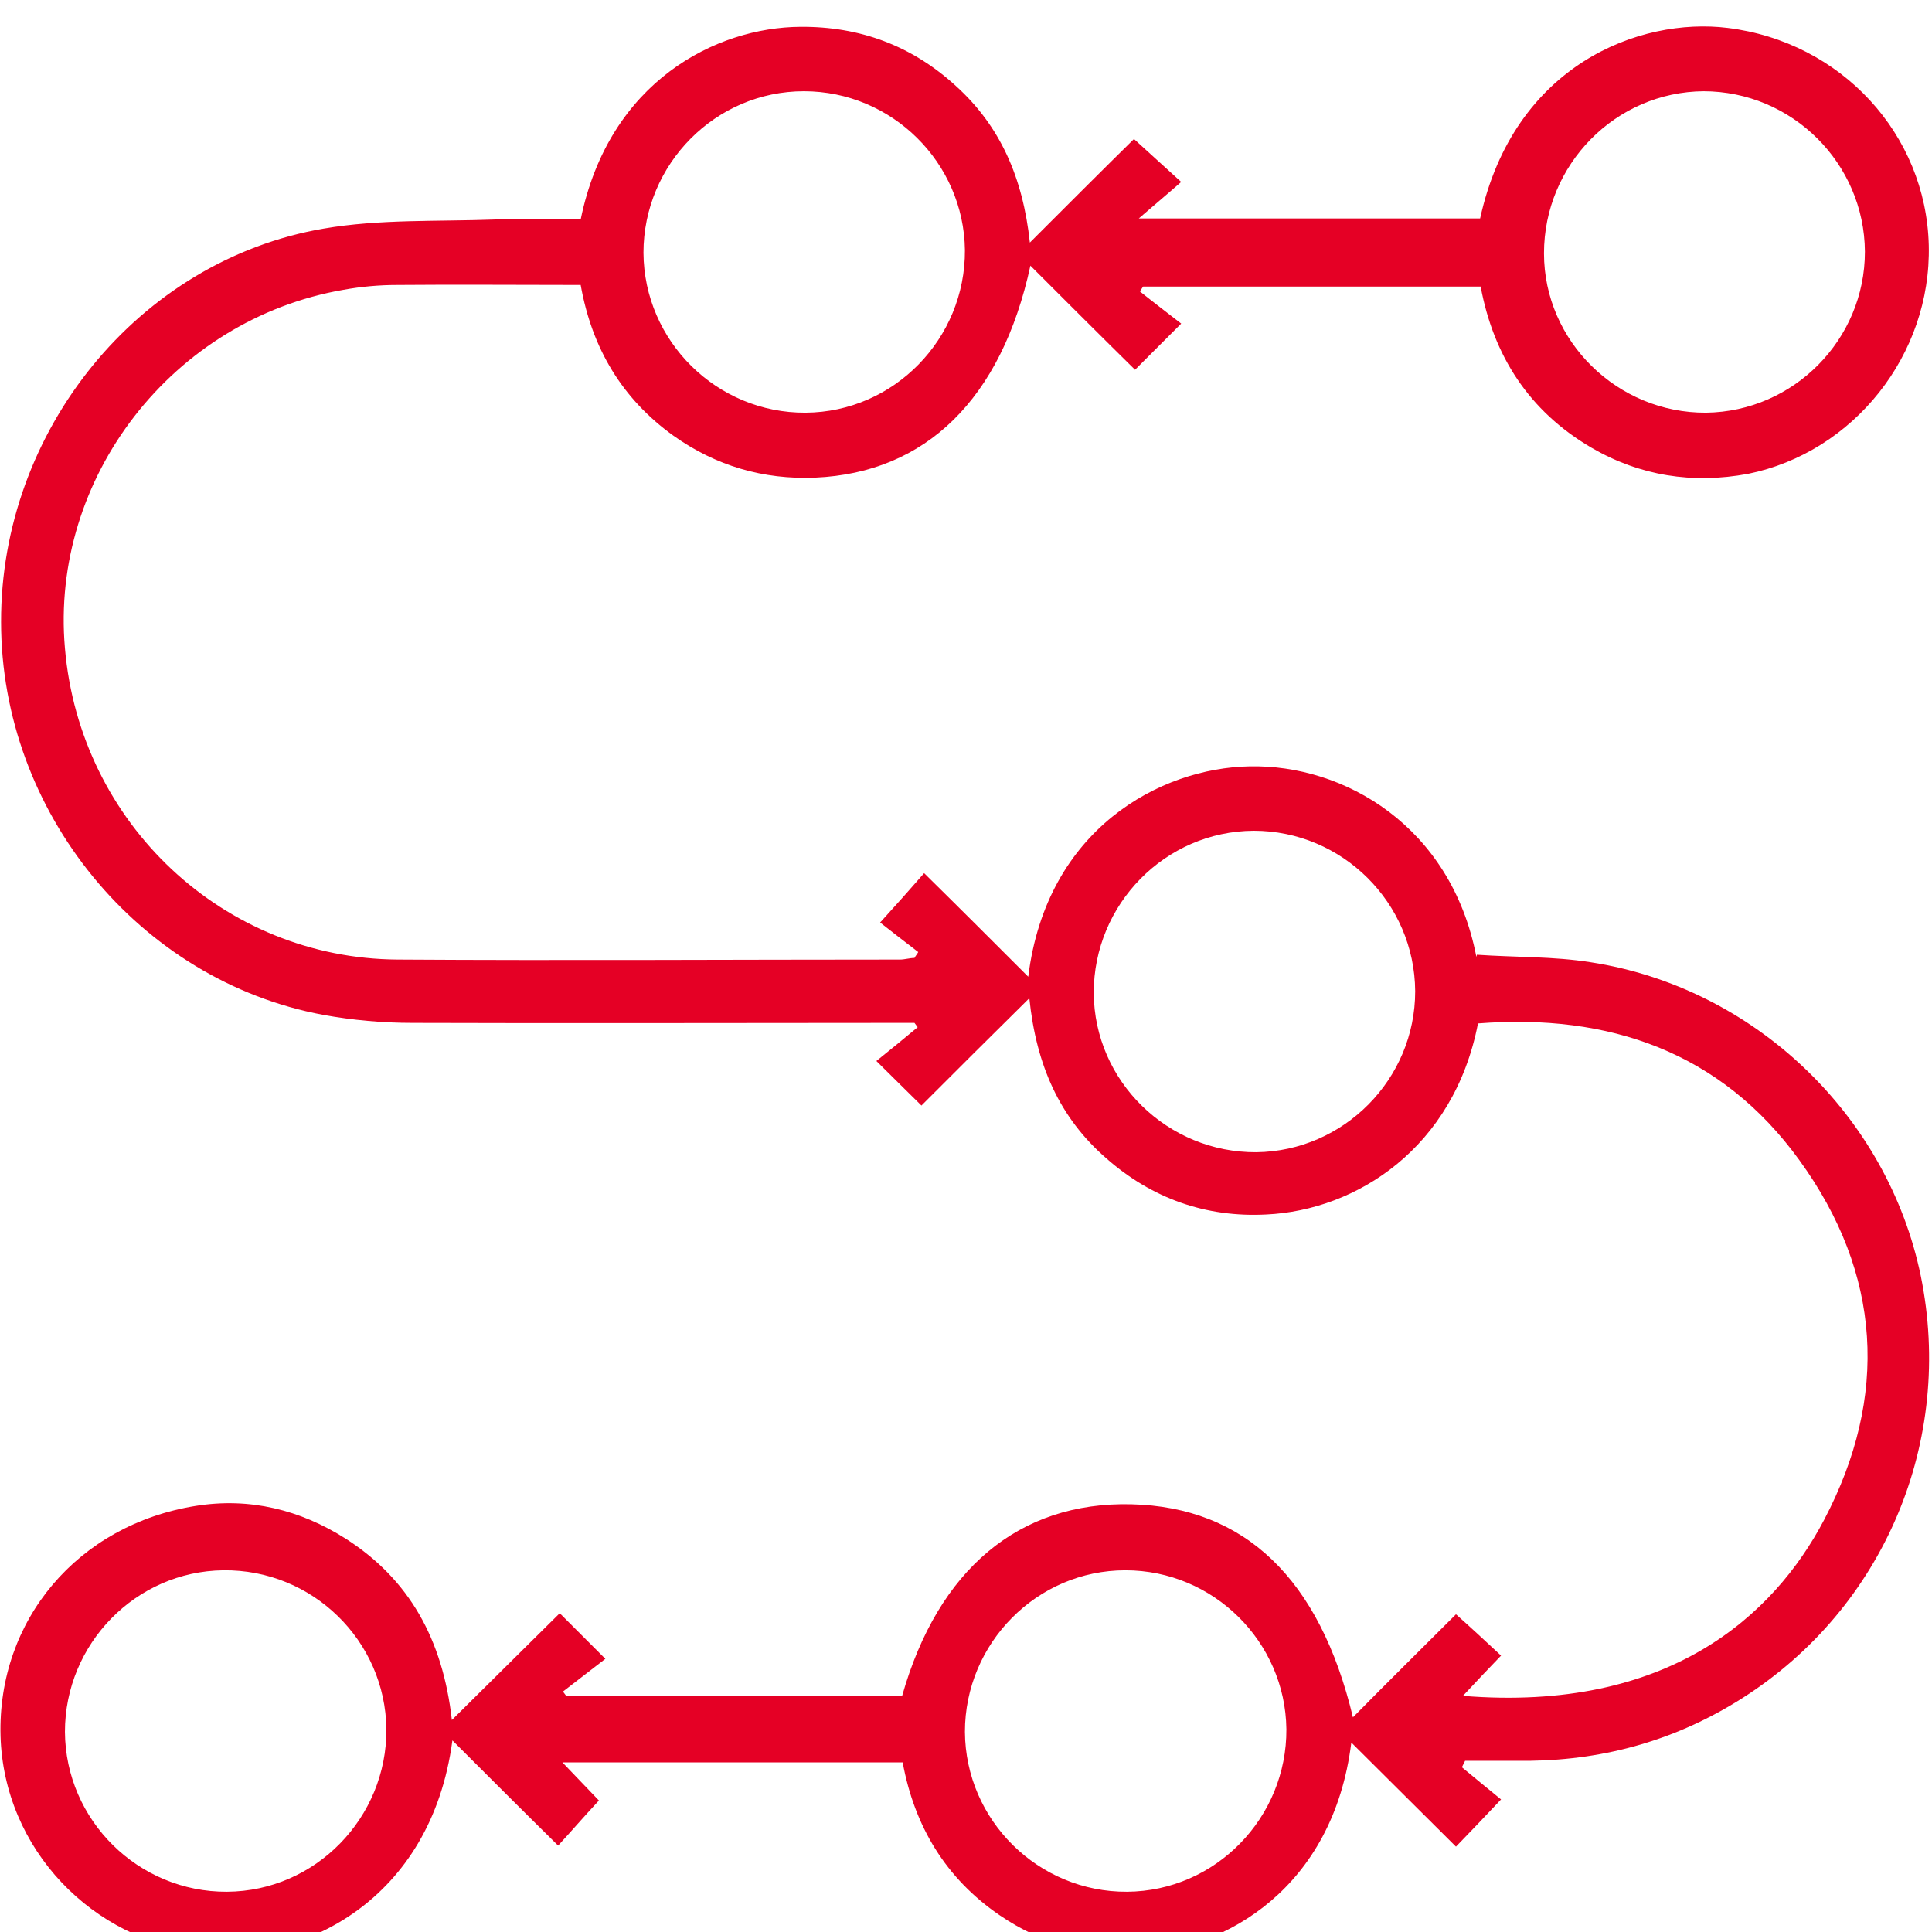 <svg width="36" height="36" viewBox="0 0 36 36" fill="none" xmlns="http://www.w3.org/2000/svg">
<g clip-path="url(#clip0_516_2404)">
<path d="M27.51 17.83C27.04 15.39 25.04 14.24 23.28 14.28C21.63 14.31 19.5 15.44 19.16 18.2C18.52 17.56 17.88 16.92 17.22 16.27C16.95 16.58 16.7 16.86 16.4 17.19C16.59 17.34 16.85 17.54 17.11 17.74C17.09 17.78 17.06 17.81 17.04 17.85C16.95 17.85 16.86 17.88 16.77 17.88C13.65 17.88 10.53 17.9 7.41 17.88C4.17 17.86 1.49 15.35 1.21 12.08C0.93 8.9 3.22 5.95 6.4 5.4C6.73 5.34 7.07 5.31 7.4 5.31C8.53 5.3 9.67 5.31 10.82 5.31C11.03 6.49 11.59 7.43 12.55 8.12C13.34 8.68 14.22 8.94 15.19 8.9C17.25 8.81 18.66 7.44 19.2 4.95C19.86 5.61 20.5 6.25 21.15 6.89C21.41 6.63 21.68 6.36 22.01 6.03C21.74 5.82 21.49 5.63 21.24 5.43C21.26 5.4 21.28 5.37 21.3 5.34H27.59C27.83 6.63 28.49 7.66 29.65 8.34C30.56 8.87 31.54 9.02 32.57 8.83C34.54 8.43 35.99 6.61 35.94 4.57C35.89 2.5 34.31 0.78 32.19 0.52C30.56 0.32 28.21 1.2 27.58 4.07H21.22C21.52 3.81 21.76 3.61 22.01 3.39C21.66 3.07 21.38 2.82 21.13 2.59C20.54 3.17 19.9 3.81 19.19 4.52C19.06 3.31 18.64 2.35 17.81 1.6C16.99 0.85 16.02 0.49 14.91 0.5C13.36 0.51 11.35 1.5 10.82 4.09C10.3 4.09 9.76 4.07 9.23 4.09C8.16 4.13 7.07 4.08 6.03 4.26C2.58 4.85 0.01 8.03 0.02 11.59C0.02 15.13 2.59 18.27 6.02 18.91C6.57 19.01 7.13 19.06 7.69 19.06C10.67 19.07 13.65 19.06 16.64 19.06H17.04L17.1 19.14C16.85 19.35 16.59 19.56 16.33 19.77C16.67 20.11 16.94 20.37 17.17 20.6C17.81 19.96 18.45 19.32 19.18 18.6C19.31 19.86 19.75 20.83 20.61 21.58C21.46 22.33 22.47 22.69 23.6 22.63C25.28 22.55 27.09 21.39 27.54 19.07C29.98 18.88 32.07 19.6 33.53 21.62C35.06 23.73 35.2 26.02 33.99 28.32C33.05 30.11 31.08 31.91 27.26 31.6C27.51 31.33 27.73 31.1 27.97 30.85C27.68 30.58 27.4 30.32 27.13 30.08C26.52 30.69 25.87 31.33 25.21 32C24.59 29.41 23.19 28.08 21.08 28.03C18.99 27.98 17.48 29.24 16.81 31.6H10.55L10.49 31.52C10.75 31.32 11.01 31.12 11.28 30.91C10.93 30.56 10.66 30.29 10.43 30.06C9.78 30.7 9.14 31.34 8.42 32.05C8.25 30.55 7.63 29.43 6.44 28.67C5.59 28.13 4.65 27.9 3.65 28.06C1.45 28.41 -0.05 30.19 0.01 32.35C0.07 34.44 1.71 36.18 3.82 36.39C5.61 36.57 8.03 35.44 8.43 32.43C9.1 33.1 9.74 33.74 10.4 34.39C10.64 34.13 10.88 33.85 11.16 33.55C10.97 33.35 10.74 33.11 10.48 32.84H16.82C17.04 34.03 17.62 35 18.63 35.69C19.42 36.23 20.3 36.46 21.25 36.41C22.82 36.31 24.84 35.2 25.18 32.47C25.84 33.13 26.48 33.76 27.13 34.41C27.4 34.13 27.66 33.86 27.97 33.53C27.74 33.34 27.49 33.14 27.24 32.93C27.26 32.89 27.28 32.85 27.3 32.81C27.7 32.81 28.11 32.81 28.51 32.81C29.94 32.79 31.26 32.41 32.47 31.64C35.11 29.96 36.42 26.85 35.79 23.77C35.17 20.78 32.69 18.4 29.64 17.93C28.95 17.82 28.25 17.84 27.52 17.79L27.51 17.83ZM31.74 1.7C33.39 1.7 34.74 3.04 34.75 4.69C34.75 6.33 33.42 7.67 31.79 7.69C30.14 7.7 28.77 6.36 28.77 4.72C28.77 3.07 30.1 1.71 31.75 1.7H31.74ZM11.99 4.71C11.99 3.06 13.33 1.7 14.98 1.7C16.62 1.7 17.96 3.03 17.98 4.66C17.99 6.31 16.66 7.68 15.01 7.69C13.36 7.7 12 6.36 11.99 4.71ZM23.36 15.48C25.01 15.48 26.36 16.82 26.37 18.47C26.37 20.11 25.04 21.45 23.41 21.47C21.76 21.48 20.39 20.15 20.38 18.5C20.38 16.85 21.71 15.49 23.36 15.48ZM17.98 32.27C17.98 30.62 19.32 29.26 20.97 29.26C22.61 29.26 23.95 30.59 23.97 32.22C23.98 33.87 22.65 35.24 21 35.25C19.35 35.26 17.99 33.92 17.98 32.27ZM4.23 35.25C2.58 35.26 1.22 33.92 1.21 32.27C1.21 30.63 2.53 29.28 4.16 29.26C5.82 29.24 7.18 30.57 7.2 32.22C7.21 33.87 5.88 35.24 4.23 35.25Z" fill="#E50025"/>
</g>
<defs>
<clipPath id="clip0_516_2404">
<rect width="36" height="36" fill="white" transform="matrix(-1 0 0 1 36 0)"/>
</clipPath>
</defs>
</svg>
